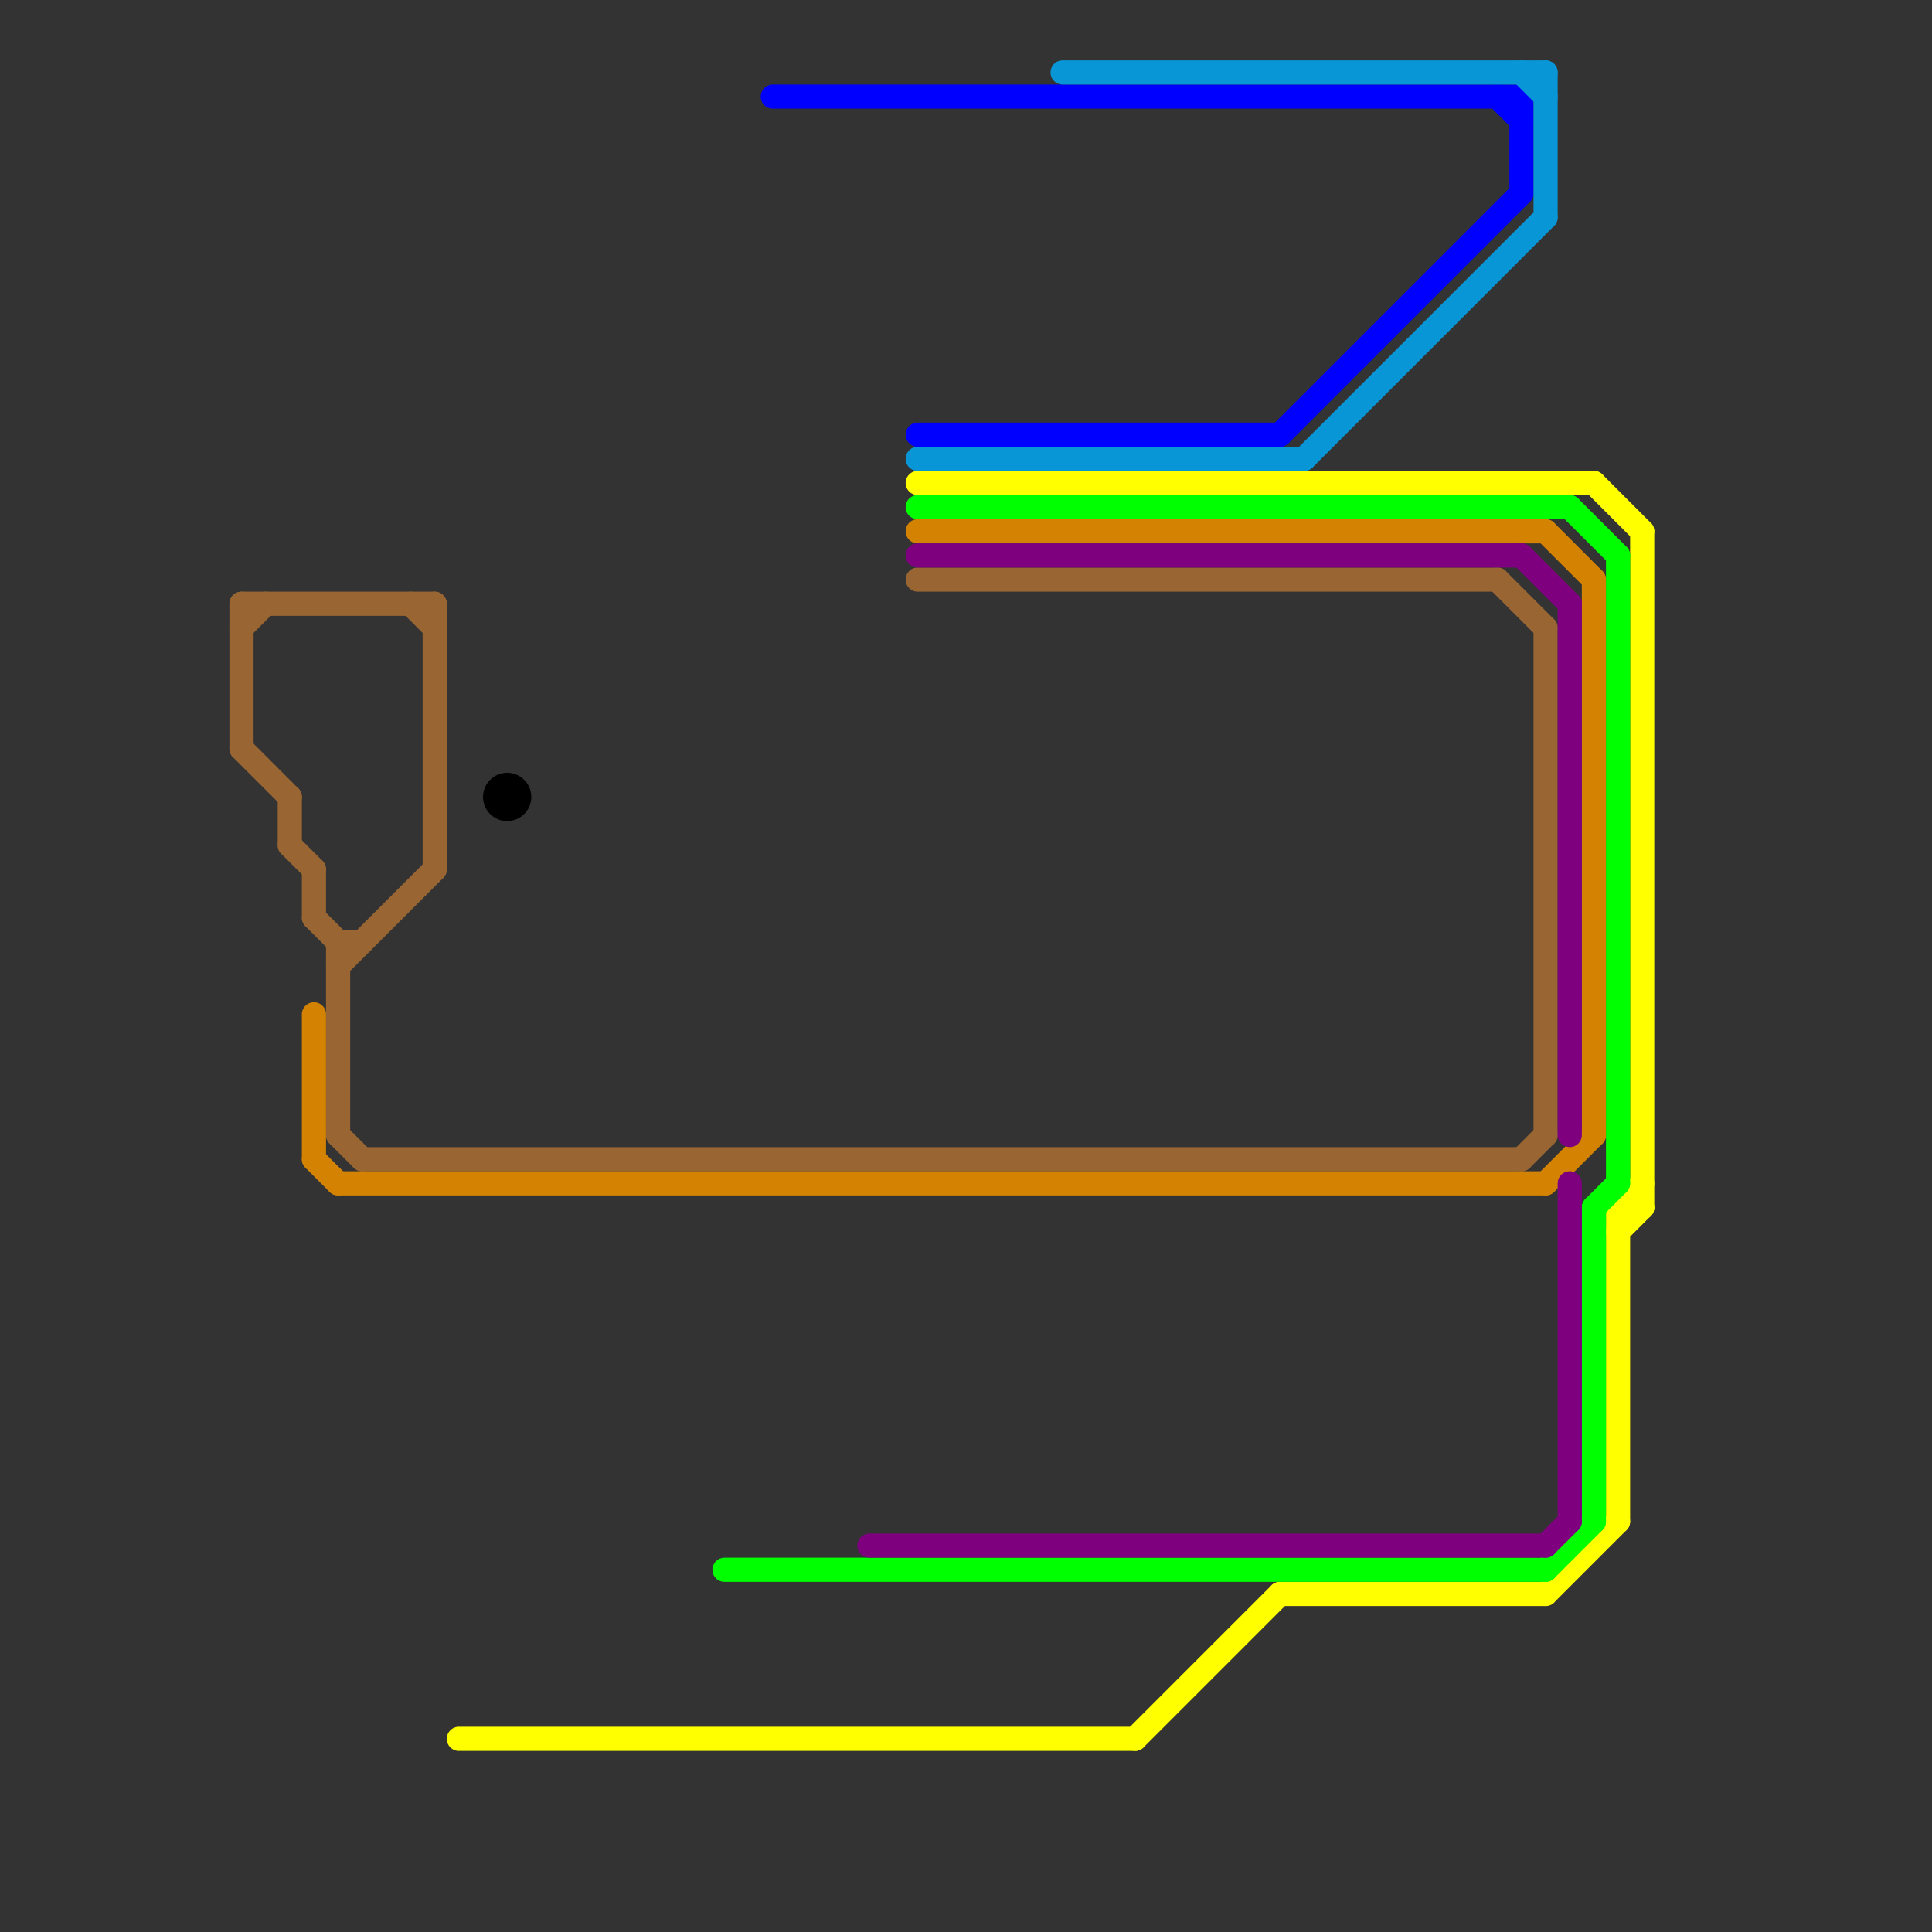 
<svg version="1.1" xmlns="http://www.w3.org/2000/svg" viewBox="0 0 80 80">
<rect x="0" y="0" width="80" height="80" fill="#333333" stroke="none"/>
<style>text { font: 1px Helvetica; font-weight: 600; white-space: pre; dominant-baseline: central; } line { stroke-width: 1; fill: none; stroke-linecap: round; stroke-linejoin: round; } .c0 { stroke: #996633 } .c1 { stroke: #d38301 } .c2 { stroke: #ffff00 } .c3 { stroke: #000000 } .c4 { stroke: #00ff00 } .c5 { stroke: #0000ff } .c6 { stroke: #7f007f } .c7 { stroke: #0896d7 }</style><defs><g id="wm-xf"><circle r="1.2" fill="#000"/><circle r="0.9" fill="#fff"/><circle r="0.6" fill="#000"/><circle r="0.3" fill="#fff"/></g><g id="wm"><circle r="0.6" fill="#000"/><circle r="0.3" fill="#fff"/></g></defs><line class="c0" x1="64" y1="26" x2="64" y2="47"/><line class="c0" x1="17" y1="25" x2="18" y2="26"/><line class="c0" x1="10" y1="25" x2="18" y2="25"/><line class="c0" x1="63" y1="48" x2="64" y2="47"/><line class="c0" x1="13" y1="36" x2="13" y2="38"/><line class="c0" x1="15" y1="48" x2="63" y2="48"/><line class="c0" x1="38" y1="24" x2="62" y2="24"/><line class="c0" x1="12" y1="35" x2="13" y2="36"/><line class="c0" x1="62" y1="24" x2="64" y2="26"/><line class="c0" x1="12" y1="33" x2="12" y2="35"/><line class="c0" x1="18" y1="25" x2="18" y2="36"/><line class="c0" x1="10" y1="31" x2="12" y2="33"/><line class="c0" x1="14" y1="47" x2="15" y2="48"/><line class="c0" x1="14" y1="40" x2="18" y2="36"/><line class="c0" x1="10" y1="25" x2="10" y2="31"/><line class="c0" x1="14" y1="39" x2="14" y2="47"/><line class="c0" x1="10" y1="26" x2="11" y2="25"/><line class="c0" x1="14" y1="39" x2="15" y2="39"/><line class="c0" x1="13" y1="38" x2="14" y2="39"/><line class="c1" x1="64" y1="49" x2="66" y2="47"/><line class="c1" x1="66" y1="24" x2="66" y2="47"/><line class="c1" x1="13" y1="48" x2="14" y2="49"/><line class="c1" x1="14" y1="49" x2="64" y2="49"/><line class="c1" x1="13" y1="42" x2="13" y2="48"/><line class="c1" x1="38" y1="22" x2="64" y2="22"/><line class="c1" x1="64" y1="22" x2="66" y2="24"/><line class="c2" x1="67" y1="50" x2="68" y2="49"/><line class="c2" x1="66" y1="20" x2="68" y2="22"/><line class="c2" x1="38" y1="20" x2="66" y2="20"/><line class="c2" x1="53" y1="66" x2="64" y2="66"/><line class="c2" x1="67" y1="51" x2="68" y2="50"/><line class="c2" x1="68" y1="22" x2="68" y2="50"/><line class="c2" x1="64" y1="66" x2="67" y2="63"/><line class="c2" x1="19" y1="72" x2="47" y2="72"/><line class="c2" x1="47" y1="72" x2="53" y2="66"/><line class="c2" x1="67" y1="50" x2="67" y2="63"/><line class="c2" x1="67" y1="50" x2="68" y2="50"/><circle cx="21" cy="33" r="1" fill="#000000" /><line class="c4" x1="64" y1="65" x2="66" y2="63"/><line class="c4" x1="38" y1="21" x2="65" y2="21"/><line class="c4" x1="66" y1="50" x2="66" y2="63"/><line class="c4" x1="30" y1="65" x2="64" y2="65"/><line class="c4" x1="65" y1="21" x2="67" y2="23"/><line class="c4" x1="67" y1="23" x2="67" y2="49"/><line class="c4" x1="66" y1="50" x2="67" y2="49"/><line class="c5" x1="38" y1="18" x2="53" y2="18"/><line class="c5" x1="63" y1="4" x2="63" y2="8"/><line class="c5" x1="62" y1="4" x2="63" y2="5"/><line class="c5" x1="53" y1="18" x2="63" y2="8"/><line class="c5" x1="32" y1="4" x2="63" y2="4"/><line class="c6" x1="65" y1="49" x2="65" y2="63"/><line class="c6" x1="64" y1="64" x2="65" y2="63"/><line class="c6" x1="63" y1="23" x2="65" y2="25"/><line class="c6" x1="36" y1="64" x2="64" y2="64"/><line class="c6" x1="65" y1="25" x2="65" y2="47"/><line class="c6" x1="38" y1="23" x2="63" y2="23"/><line class="c7" x1="44" y1="3" x2="64" y2="3"/><line class="c7" x1="64" y1="3" x2="64" y2="9"/><line class="c7" x1="63" y1="3" x2="64" y2="4"/><line class="c7" x1="38" y1="19" x2="54" y2="19"/><line class="c7" x1="54" y1="19" x2="64" y2="9"/>
</svg>
